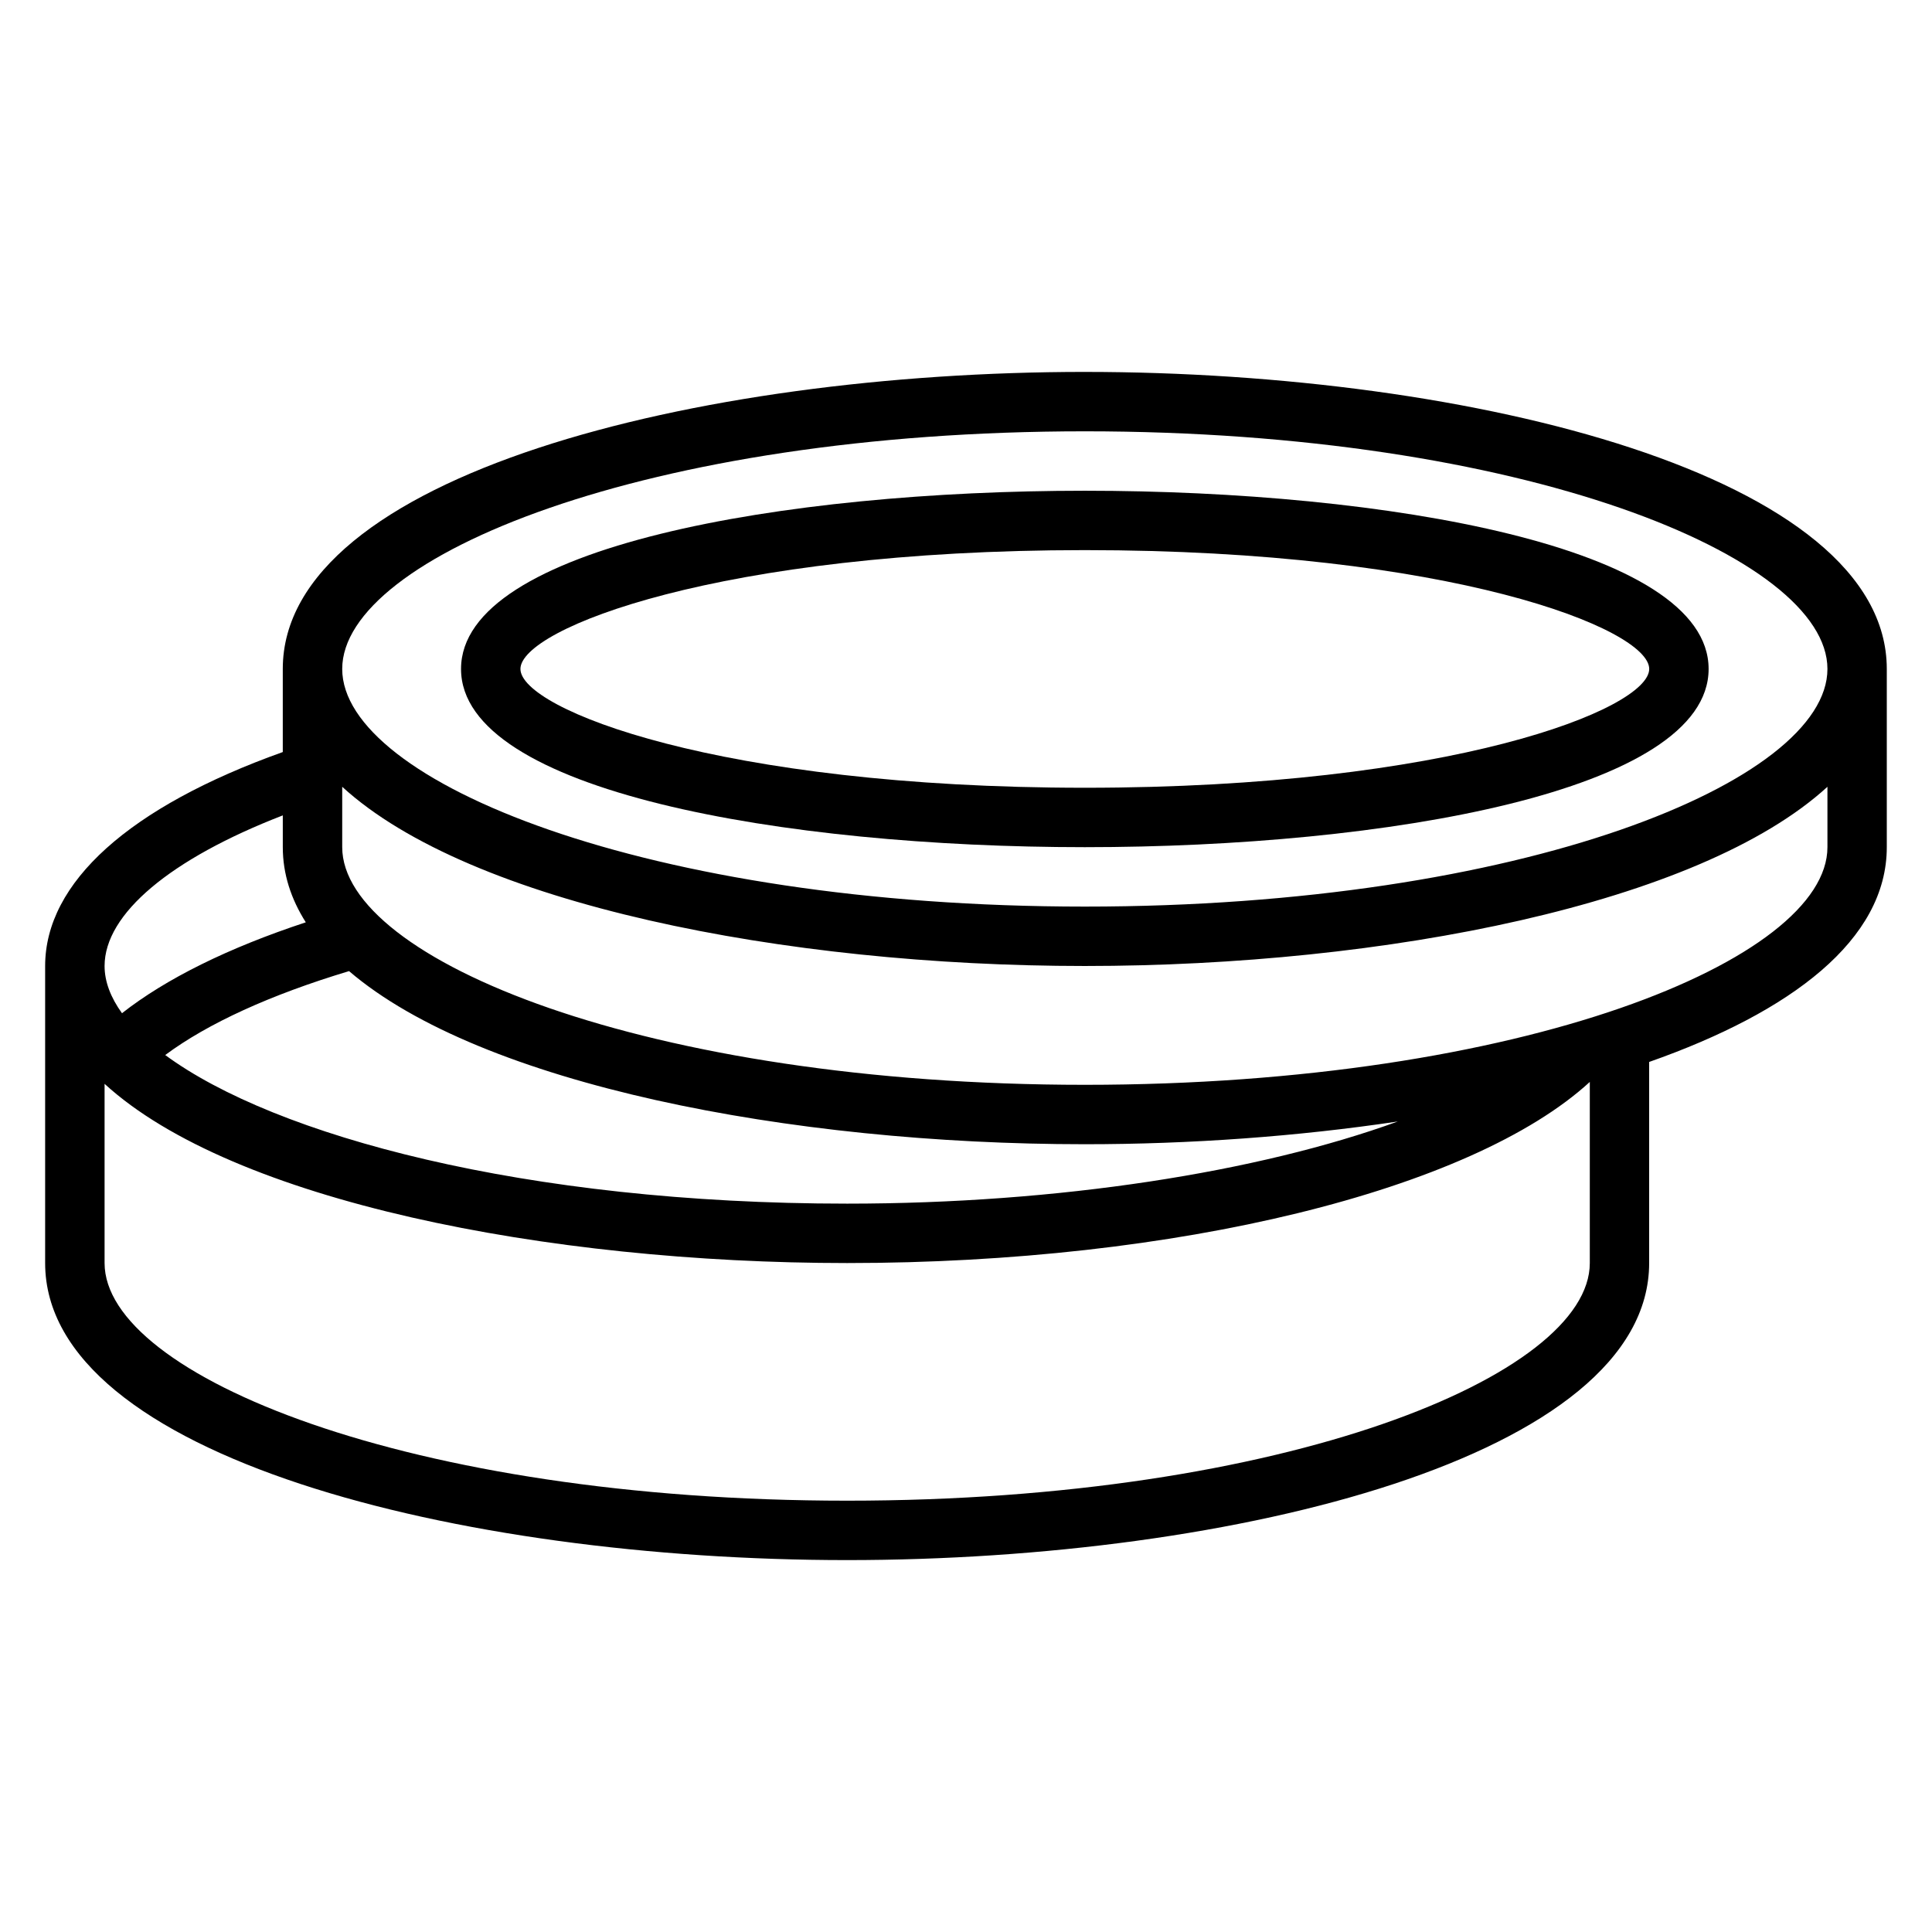 <?xml version="1.0" encoding="UTF-8"?>
<!-- Uploaded to: SVG Repo, www.svgrepo.com, Generator: SVG Repo Mixer Tools -->
<svg fill="#000000" width="800px" height="800px" version="1.1" viewBox="144 144 512 512" xmlns="http://www.w3.org/2000/svg">
 <g>
  <path d="m431.49 368.51c79.617 0 165.31-14.785 165.31-47.23 0-32.449-85.695-47.23-165.31-47.23-79.617 0-165.31 14.785-165.31 47.23s85.691 47.23 165.31 47.23zm0-78.723c96.77 0 149.57 20.805 149.57 31.488s-52.797 31.488-149.57 31.488c-96.77 0-149.57-20.805-149.57-31.488 0-10.68 52.797-31.488 149.57-31.488z"/>
  <path d="m431.49 242.56c-103.04 0-212.55 27.59-212.55 78.719v22.02c-40.637 14.516-62.977 34.535-62.977 56.703v78.719c0 51.129 109.51 78.719 212.54 78.719 103.04 0 212.54-27.59 212.54-78.719v-53.293c37.676-13.25 62.977-32.363 62.977-56.914v-47.23c0.004-51.133-109.5-78.723-212.54-78.723zm0 15.742c115.98 0 196.8 33.188 196.8 62.977 0 29.789-80.82 62.977-196.8 62.977s-196.8-33.188-196.8-62.977c0-29.785 80.82-62.977 196.8-62.977zm-194.99 143.05c34.984 29.984 116.82 45.879 194.99 45.879 27.945 0 56.348-2.047 82.934-6.023-37.02 13.445-89.918 21.77-145.91 21.77-85.402 0-151.7-17.996-180.73-39.383 11.289-8.387 27.867-15.961 48.719-22.242zm-17.555-41.266v8.426c0 7.102 2.18 13.73 6.094 19.91-20.523 6.762-37.062 14.949-48.711 24.09-3-4.168-4.613-8.371-4.613-12.512 0-13.824 17.469-28.402 47.23-39.914zm149.57 181.61c-115.98 0-196.8-33.188-196.8-62.977v-47.492c33.887 31.031 117.25 47.492 196.8 47.492 87.191 0 165.39-19.207 196.8-47.996v47.996c0 29.789-80.824 62.977-196.8 62.977zm62.977-110.21c-115.98 0-196.8-33.188-196.8-62.977v-16.004c33.887 31.031 117.25 47.492 196.8 47.492 79.555 0 162.91-16.461 196.8-47.492v16.004c0 29.785-80.824 62.977-196.8 62.977z"/>
 </g>
</svg>